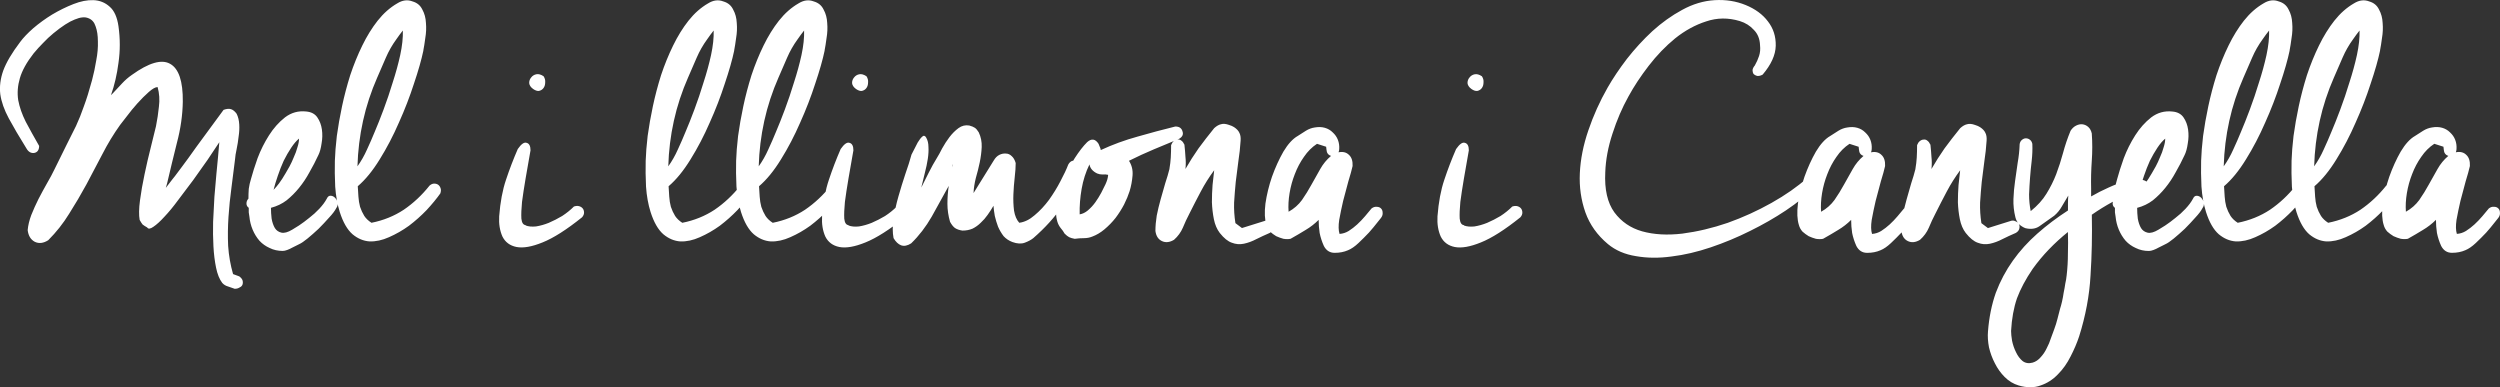<?xml version="1.0" encoding="UTF-8" standalone="no"?>
<svg xmlns="http://www.w3.org/2000/svg" xmlns:svg="http://www.w3.org/2000/svg" width="135.063mm" height="20.918mm" viewBox="0 0 135.063 20.918" version="1.1" id="svg1">
  <rect x="0" y="0" width="135.063" height="20.918" fill="#333333" stroke="none"/>
  <defs id="defs1"></defs>
  <g id="layer1" transform="translate(-21.09,-63.923)">
    <path style="font-size:17.639px;line-height:1.25;font-family:'Cheddar Jack';-inkscape-font-specification:'Cheddar Jack';letter-spacing:0px;fill:#ffffff;stroke-width:0.265" d="m 23.205,71.798 q 0,0.335 -0.265,0.388 -0.265,0.035 -0.423,-0.247 -0.582,-0.935 -0.953,-1.623 -0.37,-0.688 -0.459,-1.305 -0.071,-0.617 0.159,-1.27 0.247,-0.67 0.917,-1.552 0.247,-0.335 0.706,-0.741 0.476,-0.406 1.023,-0.741 0.564,-0.335 1.147,-0.564 0.582,-0.229 1.076,-0.212 0.512,0.018 0.882,0.353 0.37,0.318 0.476,1.058 0.141,1.005 0,1.976 -0.123,0.953 -0.406,1.746 l 0.106,-0.106 q 0.247,-0.265 0.494,-0.529 0.247,-0.265 0.529,-0.459 1.376,-0.988 2.064,-0.6 0.706,0.388 0.688,2.046 -0.018,1.094 -0.318,2.223 -0.282,1.129 -0.529,2.187 l -0.071,0.247 q 0.088,-0.123 0.176,-0.229 0.088,-0.123 0.176,-0.229 0.053,-0.071 0.141,-0.176 0.088,-0.123 0.37,-0.494 0.282,-0.37 0.794,-1.094 0.529,-0.723 1.464,-1.993 0.247,-0.088 0.406,-0.035 0.159,0.053 0.3,0.247 0.123,0.247 0.141,0.582 0.018,0.318 -0.035,0.653 -0.035,0.335 -0.106,0.67 -0.071,0.318 -0.088,0.564 -0.088,0.741 -0.194,1.535 -0.106,0.776 -0.159,1.57 -0.053,0.794 -0.018,1.57 0.053,0.776 0.265,1.517 l 0.335,0.123 q 0.141,0.106 0.176,0.212 0.035,0.123 0,0.229 -0.035,0.106 -0.159,0.159 -0.106,0.071 -0.265,0.071 -0.141,-0.053 -0.353,-0.123 -0.194,-0.053 -0.318,-0.194 -0.229,-0.3 -0.335,-0.829 -0.106,-0.512 -0.141,-1.147 -0.035,-0.635 -0.018,-1.323 0.035,-0.706 0.071,-1.358 0.053,-0.67 0.106,-1.217 0.053,-0.564 0.088,-0.917 l 0.071,-0.811 q -0.265,0.406 -0.635,0.953 -0.37,0.529 -0.776,1.094 -0.406,0.547 -0.811,1.076 -0.388,0.529 -0.741,0.9 -0.335,0.37 -0.6,0.547 -0.247,0.176 -0.335,0.035 -0.159,-0.088 -0.247,-0.159 -0.071,-0.088 -0.159,-0.247 -0.071,-0.388 0.018,-1.058 0.088,-0.67 0.247,-1.411 0.159,-0.758 0.335,-1.446 0.176,-0.706 0.282,-1.147 0.106,-0.529 0.159,-1.058 0.071,-0.547 -0.071,-1.058 -0.176,0 -0.476,0.265 -0.3,0.265 -0.617,0.617 -0.3,0.335 -0.564,0.688 -0.265,0.335 -0.37,0.476 -0.529,0.741 -0.953,1.57 -0.423,0.811 -0.864,1.64 -0.441,0.811 -0.935,1.588 -0.476,0.776 -1.129,1.429 -0.388,0.247 -0.723,0.088 -0.335,-0.176 -0.388,-0.635 0.035,-0.388 0.194,-0.811 0.176,-0.441 0.388,-0.864 0.229,-0.441 0.459,-0.847 0.247,-0.423 0.406,-0.758 0.388,-0.794 0.653,-1.323 0.282,-0.547 0.512,-1.023 0.229,-0.494 0.423,-1.058 0.212,-0.564 0.441,-1.411 0.141,-0.529 0.229,-1.076 0.106,-0.547 0.088,-1.023 0,-0.476 -0.123,-0.811 -0.106,-0.335 -0.388,-0.441 -0.282,-0.123 -0.741,0.071 -0.459,0.176 -1.147,0.741 -0.3,0.247 -0.564,0.529 -0.265,0.265 -0.512,0.564 -0.564,0.723 -0.741,1.341 -0.176,0.6 -0.088,1.182 0.106,0.564 0.406,1.164 0.318,0.6 0.723,1.305 z m 15.081,0.512 q -0.212,0.459 -0.476,0.917 -0.247,0.459 -0.564,0.847 -0.3,0.37 -0.67,0.67 -0.37,0.282 -0.847,0.406 0,0.282 0.035,0.582 0.053,0.3 0.176,0.512 0.123,0.194 0.353,0.247 0.229,0.053 0.582,-0.159 0.123,-0.071 0.37,-0.229 0.265,-0.176 0.547,-0.406 0.3,-0.229 0.547,-0.494 0.265,-0.282 0.406,-0.547 0.071,-0.159 0.194,-0.159 0.141,0 0.247,0.106 0.106,0.106 0.141,0.265 0.035,0.159 -0.071,0.3 -0.106,0.212 -0.388,0.512 -0.265,0.3 -0.564,0.6 -0.3,0.282 -0.6,0.529 -0.282,0.229 -0.441,0.3 -0.035,0.018 -0.141,0.071 -0.106,0.053 -0.247,0.123 -0.123,0.071 -0.265,0.123 -0.141,0.053 -0.247,0.053 -0.388,0 -0.706,-0.159 -0.318,-0.141 -0.547,-0.388 -0.229,-0.265 -0.37,-0.6 -0.141,-0.335 -0.176,-0.706 -0.018,-0.123 -0.035,-0.229 0,-0.123 0,-0.247 -0.123,-0.088 -0.123,-0.229 0,-0.159 0.106,-0.265 0,-0.265 0.018,-0.529 0.035,-0.265 0.123,-0.547 0.123,-0.459 0.353,-1.111 0.247,-0.653 0.617,-1.235 0.37,-0.582 0.864,-0.97 0.512,-0.388 1.147,-0.318 0.406,0.035 0.6,0.318 0.194,0.282 0.247,0.653 0.053,0.37 -0.018,0.758 -0.053,0.388 -0.176,0.635 z m -1.041,-0.9 q -0.212,0.176 -0.423,0.494 -0.212,0.318 -0.406,0.706 -0.176,0.388 -0.318,0.811 -0.141,0.406 -0.229,0.758 0.141,-0.141 0.3,-0.353 0.159,-0.212 0.353,-0.547 0.088,-0.141 0.212,-0.37 0.123,-0.229 0.229,-0.494 0.123,-0.265 0.194,-0.529 0.088,-0.265 0.088,-0.476 z m 6.72,-4.763 q -0.159,0.758 -0.512,1.799 -0.335,1.041 -0.811,2.099 -0.459,1.058 -1.041,1.993 -0.564,0.917 -1.182,1.446 0.018,0.282 0.035,0.564 0.018,0.282 0.088,0.547 0.088,0.265 0.229,0.494 0.141,0.212 0.388,0.37 0.97,-0.194 1.746,-0.706 0.776,-0.529 1.393,-1.305 0.123,-0.106 0.247,-0.106 0.141,0 0.229,0.071 0.088,0.071 0.123,0.194 0.035,0.106 -0.018,0.265 -0.3,0.423 -0.741,0.9 -0.441,0.459 -0.953,0.847 -0.512,0.37 -1.076,0.617 -0.547,0.247 -1.058,0.229 -0.494,-0.035 -0.917,-0.388 -0.423,-0.37 -0.688,-1.199 -0.194,-0.617 -0.247,-1.376 -0.035,-0.758 -0.018,-1.393 0.018,-0.582 0.106,-1.341 0.106,-0.776 0.282,-1.605 0.176,-0.829 0.441,-1.676 0.282,-0.847 0.653,-1.605 0.37,-0.758 0.829,-1.341 0.476,-0.6 1.058,-0.935 0.423,-0.265 0.829,-0.106 0.37,0.106 0.529,0.441 0.176,0.318 0.194,0.723 0.035,0.406 -0.035,0.811 -0.053,0.406 -0.106,0.67 z m -2.487,1.446 q -0.512,1.164 -0.776,2.364 -0.265,1.199 -0.3,2.452 0.3,-0.423 0.512,-0.9 0.229,-0.494 0.423,-0.97 0.212,-0.494 0.476,-1.199 0.265,-0.706 0.494,-1.464 0.247,-0.758 0.406,-1.482 0.159,-0.741 0.141,-1.323 -0.088,0.106 -0.176,0.229 -0.088,0.123 -0.176,0.247 -0.335,0.459 -0.564,0.988 -0.229,0.529 -0.459,1.058 z m 7.585,3.881 q 0.282,-0.406 0.476,-0.335 0.212,0.053 0.212,0.406 -0.141,0.794 -0.265,1.517 -0.123,0.723 -0.194,1.27 -0.053,0.547 -0.035,0.9 0.035,0.335 0.229,0.353 v 0.018 q 0.229,0.088 0.564,0.053 0.335,-0.053 0.688,-0.194 0.37,-0.159 0.723,-0.37 0.353,-0.229 0.635,-0.512 0.159,-0.053 0.282,-0.018 0.123,0.035 0.194,0.123 0.071,0.088 0.071,0.229 0,0.123 -0.106,0.247 -1.252,1.005 -2.134,1.358 -0.864,0.353 -1.411,0.247 -0.529,-0.106 -0.758,-0.564 -0.212,-0.476 -0.176,-1.094 0.088,-1.147 0.37,-1.976 0.282,-0.847 0.635,-1.658 z m 1.393,-3.933 q 0.106,0.159 0.088,0.335 0,0.176 -0.088,0.3 -0.088,0.123 -0.247,0.159 -0.141,0.018 -0.318,-0.106 -0.194,-0.141 -0.212,-0.318 0,-0.176 0.106,-0.3 0.106,-0.141 0.282,-0.176 0.176,-0.035 0.388,0.106 z m 10.301,-1.393 q -0.159,0.758 -0.512,1.799 -0.335,1.041 -0.811,2.099 -0.459,1.058 -1.041,1.993 -0.564,0.917 -1.182,1.446 0.018,0.282 0.035,0.564 0.018,0.282 0.088,0.547 0.088,0.265 0.229,0.494 0.141,0.212 0.388,0.37 0.97,-0.194 1.746,-0.706 0.776,-0.529 1.393,-1.305 0.123,-0.106 0.247,-0.106 0.141,0 0.229,0.071 0.088,0.071 0.123,0.194 0.035,0.106 -0.018,0.265 -0.3,0.423 -0.741,0.9 -0.441,0.459 -0.953,0.847 -0.512,0.37 -1.076,0.617 -0.547,0.247 -1.058,0.229 -0.494,-0.035 -0.917,-0.388 -0.423,-0.37 -0.688,-1.199 -0.194,-0.617 -0.247,-1.376 -0.035,-0.758 -0.018,-1.393 0.018,-0.582 0.106,-1.341 0.106,-0.776 0.282,-1.605 0.176,-0.829 0.441,-1.676 0.282,-0.847 0.653,-1.605 0.37,-0.758 0.829,-1.341 0.476,-0.6 1.058,-0.935 0.423,-0.265 0.829,-0.106 0.37,0.106 0.529,0.441 0.176,0.318 0.194,0.723 0.035,0.406 -0.035,0.811 -0.053,0.406 -0.106,0.67 z m -2.487,1.446 q -0.512,1.164 -0.776,2.364 -0.265,1.199 -0.3,2.452 0.3,-0.423 0.512,-0.9 0.229,-0.494 0.423,-0.97 0.212,-0.494 0.476,-1.199 0.265,-0.706 0.494,-1.464 0.247,-0.758 0.406,-1.482 0.159,-0.741 0.141,-1.323 -0.088,0.106 -0.176,0.229 -0.088,0.123 -0.176,0.247 -0.335,0.459 -0.564,0.988 -0.229,0.529 -0.459,1.058 z m 7.373,-1.446 q -0.159,0.758 -0.512,1.799 -0.335,1.041 -0.811,2.099 -0.459,1.058 -1.041,1.993 -0.564,0.917 -1.182,1.446 0.018,0.282 0.035,0.564 0.018,0.282 0.088,0.547 0.088,0.265 0.229,0.494 0.141,0.212 0.388,0.37 0.97,-0.194 1.746,-0.706 0.776,-0.529 1.393,-1.305 0.123,-0.106 0.247,-0.106 0.141,0 0.229,0.071 0.088,0.071 0.123,0.194 0.035,0.106 -0.018,0.265 -0.3,0.423 -0.741,0.9 -0.441,0.459 -0.953,0.847 -0.512,0.37 -1.076,0.617 -0.547,0.247 -1.058,0.229 -0.494,-0.035 -0.917,-0.388 -0.423,-0.37 -0.688,-1.199 -0.194,-0.617 -0.247,-1.376 -0.035,-0.758 -0.018,-1.393 0.018,-0.582 0.106,-1.341 0.106,-0.776 0.282,-1.605 0.176,-0.829 0.441,-1.676 0.282,-0.847 0.653,-1.605 0.37,-0.758 0.829,-1.341 0.476,-0.6 1.058,-0.935 0.423,-0.265 0.829,-0.106 0.37,0.106 0.529,0.441 0.176,0.318 0.194,0.723 0.035,0.406 -0.035,0.811 -0.053,0.406 -0.106,0.67 z m -2.487,1.446 q -0.512,1.164 -0.776,2.364 -0.265,1.199 -0.3,2.452 0.3,-0.423 0.512,-0.9 0.229,-0.494 0.423,-0.97 0.212,-0.494 0.476,-1.199 0.265,-0.706 0.494,-1.464 0.247,-0.758 0.406,-1.482 0.159,-0.741 0.141,-1.323 -0.088,0.106 -0.176,0.229 -0.088,0.123 -0.176,0.247 -0.335,0.459 -0.564,0.988 -0.229,0.529 -0.459,1.058 z m 3.351,3.881 q 0.282,-0.406 0.476,-0.335 0.212,0.053 0.212,0.406 -0.141,0.794 -0.265,1.517 -0.123,0.723 -0.194,1.27 -0.053,0.547 -0.035,0.9 0.035,0.335 0.229,0.353 v 0.018 q 0.229,0.088 0.564,0.053 0.335,-0.053 0.688,-0.194 0.37,-0.159 0.723,-0.37 0.353,-0.229 0.635,-0.512 0.159,-0.053 0.282,-0.018 0.123,0.035 0.194,0.123 0.071,0.088 0.071,0.229 0,0.123 -0.106,0.247 -1.252,1.005 -2.134,1.358 -0.864,0.353 -1.411,0.247 -0.529,-0.106 -0.758,-0.564 -0.212,-0.476 -0.176,-1.094 0.088,-1.147 0.37,-1.976 0.282,-0.847 0.635,-1.658 z m 1.393,-3.933 q 0.106,0.159 0.088,0.335 0,0.176 -0.088,0.3 -0.088,0.123 -0.247,0.159 -0.141,0.018 -0.318,-0.106 -0.194,-0.141 -0.212,-0.318 0,-0.176 0.106,-0.3 0.106,-0.141 0.282,-0.176 0.176,-0.035 0.388,0.106 z m 2.434,4.233 q 0.212,-0.423 0.335,-0.653 0.141,-0.229 0.229,-0.3 0.088,-0.088 0.141,-0.053 0.053,0.018 0.088,0.088 0.123,0.212 0.123,0.512 0.018,0.282 -0.035,0.635 -0.053,0.353 -0.159,0.758 -0.088,0.388 -0.194,0.794 0.212,-0.406 0.406,-0.811 0.212,-0.423 0.441,-0.794 0.123,-0.194 0.282,-0.512 0.176,-0.318 0.388,-0.6 0.229,-0.3 0.494,-0.494 0.265,-0.194 0.582,-0.141 0.194,0.053 0.3,0.123 0.106,0.071 0.212,0.247 0.176,0.37 0.159,0.794 -0.018,0.406 -0.106,0.829 -0.088,0.423 -0.212,0.847 -0.106,0.423 -0.123,0.811 l 1.094,-1.764 q 0.123,-0.212 0.3,-0.3 0.176,-0.088 0.353,-0.071 0.176,0 0.318,0.141 0.141,0.123 0.212,0.37 0,0.318 -0.053,0.776 -0.053,0.459 -0.071,0.917 -0.018,0.459 0.035,0.882 0.071,0.423 0.282,0.653 0.423,-0.053 0.829,-0.406 0.423,-0.353 0.776,-0.829 0.353,-0.494 0.617,-1.005 0.282,-0.529 0.423,-0.9 0.159,-0.282 0.406,-0.194 0.265,0.071 0.265,0.388 -0.388,1.182 -1.005,2.064 -0.6,0.882 -1.552,1.711 -0.176,0.141 -0.459,0.247 -0.282,0.106 -0.67,-0.035 -0.282,-0.106 -0.476,-0.318 -0.176,-0.229 -0.3,-0.512 -0.106,-0.282 -0.176,-0.582 -0.053,-0.3 -0.071,-0.547 -0.141,0.247 -0.318,0.494 -0.159,0.229 -0.37,0.423 -0.194,0.194 -0.441,0.318 -0.247,0.106 -0.547,0.106 -0.247,-0.035 -0.406,-0.141 -0.141,-0.106 -0.265,-0.335 -0.141,-0.494 -0.141,-0.97 0,-0.494 0.071,-0.97 -0.441,0.811 -0.917,1.658 -0.476,0.829 -1.111,1.446 -0.3,0.194 -0.547,0.106 -0.229,-0.088 -0.406,-0.388 -0.088,-0.459 0,-1.041 0.088,-0.6 0.265,-1.217 0.176,-0.617 0.37,-1.199 0.212,-0.6 0.335,-1.058 z m 2.223,0.547 q 0,-0.035 -0.018,0.018 0,0.035 -0.018,0.123 z m 7.99,-0.864 q 0,0.018 0,0.035 0.018,0.018 0.018,0.035 0.953,-0.441 1.976,-0.723 1.041,-0.3 2.046,-0.547 0.318,0 0.388,0.265 0.088,0.247 -0.194,0.406 -0.67,0.282 -1.358,0.564 -0.67,0.282 -1.341,0.617 0.229,0.353 0.194,0.794 -0.035,0.441 -0.159,0.847 -0.106,0.335 -0.3,0.723 -0.194,0.37 -0.459,0.723 -0.265,0.335 -0.6,0.617 -0.318,0.265 -0.653,0.388 -0.212,0.088 -0.459,0.088 -0.247,0 -0.494,0.035 -0.194,-0.035 -0.3,-0.088 -0.106,-0.053 -0.247,-0.194 -0.088,-0.159 -0.212,-0.3 -0.123,-0.159 -0.176,-0.335 -0.141,-0.459 -0.035,-1.058 0.123,-0.617 0.37,-1.235 0.265,-0.617 0.6,-1.147 0.353,-0.547 0.67,-0.864 0.353,-0.318 0.617,0.088 z m -0.176,1.341 q -0.37,-0.176 -0.423,-0.494 -0.3,0.617 -0.423,1.323 -0.123,0.706 -0.106,1.376 0.229,-0.035 0.441,-0.212 0.229,-0.194 0.406,-0.441 0.176,-0.247 0.318,-0.512 0.141,-0.265 0.229,-0.459 0.123,-0.265 0.141,-0.476 v -0.035 q -0.141,-0.035 -0.3,-0.018 -0.159,0 -0.282,-0.053 z m 4.71,-1.535 q 0.035,0.318 0.053,0.635 0.035,0.318 0,0.653 0.335,-0.582 0.706,-1.111 0.388,-0.529 0.847,-1.094 0.194,-0.176 0.37,-0.212 0.176,-0.053 0.423,0.035 0.176,0.053 0.282,0.123 0.212,0.141 0.282,0.3 0.088,0.159 0.071,0.423 -0.035,0.564 -0.123,1.129 -0.071,0.547 -0.141,1.111 -0.053,0.547 -0.088,1.111 -0.018,0.547 0.071,1.111 l 0.353,0.265 1.182,-0.37 q 0.176,-0.071 0.3,0 0.141,0.053 0.194,0.159 0.053,0.106 0.018,0.247 -0.035,0.141 -0.194,0.229 -0.37,0.159 -0.723,0.335 -0.335,0.176 -0.67,0.247 -0.335,0.071 -0.653,-0.053 -0.318,-0.106 -0.653,-0.529 -0.229,-0.3 -0.318,-0.741 -0.088,-0.441 -0.106,-0.917 0,-0.476 0.035,-0.935 0.053,-0.459 0.088,-0.794 -0.406,0.547 -0.723,1.147 -0.318,0.6 -0.617,1.199 -0.194,0.37 -0.353,0.758 -0.159,0.37 -0.476,0.653 -0.353,0.212 -0.653,0.071 -0.3,-0.141 -0.353,-0.547 0,-0.388 0.071,-0.829 0.088,-0.441 0.212,-0.882 0.123,-0.441 0.247,-0.864 0.141,-0.423 0.229,-0.776 v -0.018 q 0.053,-0.3 0.071,-0.6 0.018,-0.318 0.018,-0.67 0.053,-0.141 0.141,-0.212 0.106,-0.088 0.212,-0.088 0.106,-0.018 0.194,0.053 0.106,0.071 0.159,0.212 h 0.018 z m -0.9,1.658 0.053,-0.212 z m 9.26,-1.446 q 0,0.071 -0.035,0.176 0.353,-0.071 0.564,0.141 0.212,0.194 0.194,0.6 -0.071,0.318 -0.229,0.829 -0.141,0.512 -0.282,1.058 -0.123,0.529 -0.212,1.023 -0.071,0.476 0.018,0.758 0.265,-0.018 0.494,-0.159 0.247,-0.159 0.459,-0.353 0.229,-0.212 0.423,-0.441 0.194,-0.229 0.353,-0.423 0.141,-0.106 0.282,-0.088 0.141,0 0.229,0.088 0.088,0.088 0.088,0.229 0.018,0.141 -0.088,0.282 -0.018,0.018 -0.212,0.265 -0.176,0.229 -0.441,0.529 -0.265,0.282 -0.564,0.564 -0.3,0.282 -0.564,0.388 -0.318,0.141 -0.723,0.141 -0.388,0 -0.582,-0.37 -0.159,-0.353 -0.229,-0.706 -0.053,-0.353 -0.053,-0.706 -0.318,0.318 -0.706,0.547 -0.37,0.229 -0.811,0.476 -0.176,0.035 -0.388,0 -0.194,-0.053 -0.388,-0.141 -0.176,-0.106 -0.335,-0.247 -0.141,-0.159 -0.194,-0.353 -0.141,-0.441 -0.053,-1.164 0.106,-0.723 0.353,-1.446 0.265,-0.741 0.617,-1.358 0.37,-0.617 0.776,-0.847 0.229,-0.141 0.441,-0.282 0.229,-0.141 0.476,-0.176 0.3,-0.053 0.547,0.018 0.247,0.071 0.423,0.247 0.194,0.176 0.282,0.406 0.088,0.229 0.071,0.494 z m -2.734,3.387 q 0.441,-0.247 0.723,-0.635 0.282,-0.406 0.512,-0.829 0.247,-0.441 0.476,-0.847 0.229,-0.406 0.582,-0.706 -0.229,-0.071 -0.247,-0.335 l -0.018,-0.159 -0.494,-0.159 q -0.406,0.265 -0.706,0.706 -0.3,0.423 -0.494,0.935 -0.194,0.494 -0.282,1.023 -0.088,0.529 -0.053,1.005 z m 9.049,-3.387 q 0.282,-0.406 0.476,-0.335 0.212,0.053 0.212,0.406 -0.141,0.794 -0.265,1.517 -0.123,0.723 -0.194,1.27 -0.053,0.547 -0.035,0.9 0.035,0.335 0.229,0.353 v 0.018 q 0.229,0.088 0.564,0.053 0.335,-0.053 0.688,-0.194 0.37,-0.159 0.723,-0.37 0.353,-0.229 0.635,-0.512 0.159,-0.053 0.282,-0.018 0.123,0.035 0.194,0.123 0.07,0.088 0.07,0.229 0,0.123 -0.106,0.247 -1.252,1.005 -2.134,1.358 -0.864,0.353 -1.411,0.247 -0.529,-0.106 -0.758,-0.564 -0.212,-0.476 -0.176,-1.094 0.088,-1.147 0.37,-1.976 0.282,-0.847 0.635,-1.658 z m 1.393,-3.933 q 0.106,0.159 0.088,0.335 0,0.176 -0.088,0.3 -0.088,0.123 -0.247,0.159 -0.141,0.018 -0.318,-0.106 -0.194,-0.141 -0.212,-0.318 0,-0.176 0.106,-0.3 0.106,-0.141 0.282,-0.176 0.176,-0.035 0.388,0.106 z m 15.169,-0.088 q -0.159,0.088 -0.3,0.071 -0.123,-0.035 -0.194,-0.106 -0.053,-0.088 -0.053,-0.212 0.018,-0.123 0.123,-0.247 0.141,-0.247 0.229,-0.512 0.088,-0.265 0.053,-0.582 -0.018,-0.512 -0.335,-0.829 -0.3,-0.335 -0.758,-0.476 -0.935,-0.282 -1.817,0.018 -0.882,0.282 -1.676,0.917 -0.776,0.635 -1.429,1.482 -0.653,0.847 -1.094,1.658 -0.512,0.917 -0.864,2.011 -0.353,1.076 -0.388,2.081 -0.071,1.393 0.494,2.17 0.564,0.758 1.499,1.023 0.953,0.265 2.17,0.123 1.217,-0.159 2.452,-0.582 1.235,-0.441 2.364,-1.076 1.129,-0.635 1.923,-1.341 0.159,-0.106 0.3,-0.088 0.141,0 0.212,0.088 0.071,0.071 0.053,0.212 -0.018,0.141 -0.159,0.3 -0.635,0.617 -1.552,1.235 -0.9,0.6 -1.94,1.111 -1.023,0.512 -2.117,0.882 -1.094,0.37 -2.117,0.494 -1.023,0.141 -1.923,-0.018 -0.9,-0.141 -1.517,-0.653 -0.864,-0.723 -1.217,-1.711 -0.353,-1.005 -0.3,-2.117 0.053,-1.129 0.459,-2.311 0.406,-1.199 1.041,-2.311 0.423,-0.741 1.041,-1.552 0.635,-0.811 1.376,-1.499 0.758,-0.688 1.605,-1.147 0.864,-0.476 1.764,-0.529 0.9,-0.053 1.676,0.265 0.776,0.318 1.199,0.882 0.441,0.564 0.423,1.323 -0.018,0.741 -0.706,1.552 z m 5.891,4.022 q 0,0.071 -0.035,0.176 0.353,-0.071 0.564,0.141 0.212,0.194 0.194,0.6 -0.07,0.318 -0.229,0.829 -0.141,0.512 -0.282,1.058 -0.123,0.529 -0.212,1.023 -0.071,0.476 0.018,0.758 0.265,-0.018 0.494,-0.159 0.247,-0.159 0.459,-0.353 0.229,-0.212 0.423,-0.441 0.194,-0.229 0.353,-0.423 0.141,-0.106 0.282,-0.088 0.141,0 0.229,0.088 0.088,0.088 0.088,0.229 0.018,0.141 -0.088,0.282 -0.018,0.018 -0.212,0.265 -0.176,0.229 -0.441,0.529 -0.265,0.282 -0.564,0.564 -0.3,0.282 -0.564,0.388 -0.318,0.141 -0.723,0.141 -0.388,0 -0.582,-0.37 -0.159,-0.353 -0.229,-0.706 -0.053,-0.353 -0.053,-0.706 -0.318,0.318 -0.706,0.547 -0.37,0.229 -0.811,0.476 -0.176,0.035 -0.388,0 -0.194,-0.053 -0.388,-0.141 -0.176,-0.106 -0.335,-0.247 -0.141,-0.159 -0.194,-0.353 -0.141,-0.441 -0.053,-1.164 0.106,-0.723 0.353,-1.446 0.265,-0.741 0.617,-1.358 0.37,-0.617 0.776,-0.847 0.229,-0.141 0.441,-0.282 0.229,-0.141 0.476,-0.176 0.3,-0.053 0.547,0.018 0.247,0.071 0.423,0.247 0.194,0.176 0.282,0.406 0.088,0.229 0.071,0.494 z m -2.734,3.387 q 0.441,-0.247 0.723,-0.635 0.282,-0.406 0.512,-0.829 0.247,-0.441 0.476,-0.847 0.229,-0.406 0.582,-0.706 -0.229,-0.071 -0.247,-0.335 l -0.018,-0.159 -0.494,-0.159 q -0.406,0.265 -0.706,0.706 -0.3,0.423 -0.494,0.935 -0.194,0.494 -0.282,1.023 -0.088,0.529 -0.053,1.005 z m 5.909,-3.598 q 0.035,0.318 0.053,0.635 0.035,0.318 0,0.653 0.335,-0.582 0.706,-1.111 0.388,-0.529 0.847,-1.094 0.194,-0.176 0.37,-0.212 0.176,-0.053 0.423,0.035 0.176,0.053 0.282,0.123 0.212,0.141 0.282,0.3 0.088,0.159 0.07,0.423 -0.035,0.564 -0.123,1.129 -0.07,0.547 -0.141,1.111 -0.053,0.547 -0.088,1.111 -0.018,0.547 0.07,1.111 l 0.353,0.265 1.182,-0.37 q 0.176,-0.071 0.3,0 0.141,0.053 0.194,0.159 0.053,0.106 0.018,0.247 -0.035,0.141 -0.194,0.229 -0.37,0.159 -0.723,0.335 -0.335,0.176 -0.67,0.247 -0.335,0.071 -0.653,-0.053 -0.318,-0.106 -0.653,-0.529 -0.229,-0.3 -0.318,-0.741 -0.088,-0.441 -0.106,-0.917 0,-0.476 0.035,-0.935 0.053,-0.459 0.088,-0.794 -0.406,0.547 -0.723,1.147 -0.318,0.6 -0.617,1.199 -0.194,0.37 -0.353,0.758 -0.159,0.37 -0.476,0.653 -0.353,0.212 -0.653,0.071 -0.3,-0.141 -0.353,-0.547 0,-0.388 0.071,-0.829 0.088,-0.441 0.212,-0.882 0.123,-0.441 0.247,-0.864 0.141,-0.423 0.229,-0.776 v -0.018 q 0.053,-0.3 0.071,-0.6 0.018,-0.318 0.018,-0.67 0.053,-0.141 0.141,-0.212 0.106,-0.088 0.212,-0.088 0.106,-0.018 0.194,0.053 0.106,0.071 0.159,0.212 h 0.018 z m -0.9,1.658 0.053,-0.212 z m 5.715,-1.693 q 0.018,-0.159 0.123,-0.247 0.106,-0.088 0.212,-0.088 0.123,0 0.212,0.071 0.106,0.071 0.141,0.229 0.018,0.459 -0.035,0.917 -0.053,0.441 -0.088,0.9 -0.035,0.459 -0.053,0.917 0,0.459 0.088,0.9 0.547,-0.441 0.847,-0.935 0.318,-0.512 0.529,-1.058 0.212,-0.564 0.37,-1.147 0.159,-0.6 0.406,-1.199 0.123,-0.194 0.3,-0.282 0.176,-0.088 0.335,-0.071 0.176,0.018 0.318,0.141 0.141,0.123 0.194,0.353 0.053,0.741 0,1.482 -0.053,0.741 -0.035,1.499 v 0.423 q 0.459,-0.265 0.935,-0.476 0.494,-0.229 1.005,-0.37 0.194,-0.053 0.441,-0.071 0.247,-0.018 0.441,0.035 0.194,0.053 0.3,0.212 0.106,0.141 0.035,0.423 -0.106,0.282 -0.335,0.282 -0.229,-0.018 -0.318,-0.212 H 136.447 q -0.635,0.159 -1.235,0.476 -0.582,0.318 -1.111,0.688 0.035,1.676 -0.07,3.281 -0.088,1.623 -0.617,3.298 -0.176,0.529 -0.459,1.076 -0.282,0.564 -0.688,0.97 -0.406,0.423 -0.935,0.6 -0.529,0.194 -1.182,0 -0.423,-0.123 -0.758,-0.459 -0.318,-0.318 -0.529,-0.741 -0.212,-0.406 -0.318,-0.864 -0.088,-0.459 -0.053,-0.864 0.088,-1.129 0.423,-2.081 0.353,-0.935 0.917,-1.729 0.564,-0.794 1.323,-1.464 0.758,-0.67 1.658,-1.252 0,-0.194 0,-0.388 0,-0.212 0.018,-0.406 -0.018,0 -0.018,0.018 -0.159,0.282 -0.335,0.564 -0.159,0.282 -0.406,0.494 l -0.794,0.564 q -0.176,0.123 -0.388,0.141 -0.194,0.018 -0.388,-0.035 -0.176,-0.071 -0.335,-0.212 -0.141,-0.159 -0.194,-0.37 -0.123,-0.494 -0.106,-0.988 0.018,-0.494 0.088,-0.97 0.07,-0.494 0.141,-0.988 0.088,-0.494 0.106,-0.988 z m 2.54,7.091 q 0.07,-0.6 0.07,-1.199 0.018,-0.582 0,-1.164 -0.547,0.441 -1.023,0.935 -0.476,0.494 -0.882,1.058 -0.564,0.829 -0.847,1.588 -0.265,0.776 -0.318,1.764 0,0.212 0.053,0.529 0.07,0.335 0.212,0.617 0.141,0.3 0.353,0.476 0.229,0.176 0.547,0.088 0.247,-0.071 0.441,-0.3 0.194,-0.212 0.318,-0.476 0.141,-0.265 0.229,-0.547 0.106,-0.282 0.176,-0.476 0.106,-0.282 0.176,-0.564 0.07,-0.265 0.141,-0.547 0.053,-0.159 0.106,-0.388 0.053,-0.229 0.088,-0.476 0.053,-0.247 0.088,-0.494 0.053,-0.229 0.071,-0.423 z m 6.368,-6.509 q -0.212,0.459 -0.476,0.917 -0.247,0.459 -0.564,0.847 -0.3,0.37 -0.67,0.67 -0.37,0.282 -0.847,0.406 0,0.282 0.035,0.582 0.053,0.3 0.176,0.512 0.123,0.194 0.353,0.247 0.229,0.053 0.582,-0.159 0.123,-0.071 0.37,-0.229 0.265,-0.176 0.547,-0.406 0.3,-0.229 0.547,-0.494 0.265,-0.282 0.406,-0.547 0.071,-0.159 0.194,-0.159 0.141,0 0.247,0.106 0.106,0.106 0.141,0.265 0.035,0.159 -0.071,0.3 -0.106,0.212 -0.388,0.512 -0.265,0.3 -0.564,0.6 -0.3,0.282 -0.6,0.529 -0.282,0.229 -0.441,0.3 -0.035,0.018 -0.141,0.071 -0.106,0.053 -0.247,0.123 -0.123,0.071 -0.265,0.123 -0.141,0.053 -0.247,0.053 -0.388,0 -0.706,-0.159 -0.318,-0.141 -0.547,-0.388 -0.229,-0.265 -0.37,-0.6 -0.141,-0.335 -0.176,-0.706 -0.018,-0.123 -0.035,-0.229 0,-0.123 0,-0.247 -0.123,-0.088 -0.123,-0.229 0,-0.159 0.106,-0.265 0,-0.265 0.018,-0.529 0.035,-0.265 0.123,-0.547 0.123,-0.459 0.353,-1.111 0.247,-0.653 0.617,-1.235 0.37,-0.582 0.864,-0.97 0.512,-0.388 1.147,-0.318 0.406,0.035 0.6,0.318 0.194,0.282 0.247,0.653 0.053,0.37 -0.018,0.758 -0.053,0.388 -0.176,0.635 z m -1.041,-0.9 q -0.212,0.176 -0.423,0.494 -0.212,0.318 -0.406,0.706 -0.176,0.388 -0.318,0.811 -0.141,0.406 -0.229,0.758 0.141,-0.141 0.3,-0.353 0.159,-0.212 0.353,-0.547 0.088,-0.141 0.212,-0.37 0.123,-0.229 0.229,-0.494 0.123,-0.265 0.194,-0.529 0.088,-0.265 0.088,-0.476 z M 144.79,66.647 q -0.159,0.758 -0.512,1.799 -0.335,1.041 -0.811,2.099 -0.459,1.058 -1.041,1.993 -0.564,0.917 -1.182,1.446 0.018,0.282 0.035,0.564 0.018,0.282 0.088,0.547 0.088,0.265 0.229,0.494 0.141,0.212 0.388,0.37 0.97,-0.194 1.746,-0.706 0.776,-0.529 1.393,-1.305 0.123,-0.106 0.247,-0.106 0.141,0 0.229,0.071 0.088,0.071 0.123,0.194 0.035,0.106 -0.018,0.265 -0.3,0.423 -0.741,0.9 -0.441,0.459 -0.953,0.847 -0.512,0.37 -1.076,0.617 -0.547,0.247 -1.058,0.229 -0.494,-0.035 -0.917,-0.388 -0.423,-0.37 -0.688,-1.199 -0.194,-0.617 -0.247,-1.376 -0.035,-0.758 -0.018,-1.393 0.018,-0.582 0.106,-1.341 0.106,-0.776 0.282,-1.605 0.176,-0.829 0.441,-1.676 0.282,-0.847 0.653,-1.605 0.37,-0.758 0.829,-1.341 0.476,-0.6 1.058,-0.935 0.423,-0.265 0.829,-0.106 0.37,0.106 0.529,0.441 0.176,0.318 0.194,0.723 0.035,0.406 -0.035,0.811 -0.053,0.406 -0.106,0.67 z m -2.487,1.446 q -0.512,1.164 -0.776,2.364 -0.265,1.199 -0.3,2.452 0.3,-0.423 0.512,-0.9 0.229,-0.494 0.423,-0.97 0.212,-0.494 0.476,-1.199 0.265,-0.706 0.494,-1.464 0.247,-0.758 0.406,-1.482 0.159,-0.741 0.141,-1.323 -0.088,0.106 -0.176,0.229 -0.088,0.123 -0.176,0.247 -0.335,0.459 -0.564,0.988 -0.229,0.529 -0.459,1.058 z m 7.373,-1.446 q -0.159,0.758 -0.512,1.799 -0.335,1.041 -0.811,2.099 -0.459,1.058 -1.041,1.993 -0.564,0.917 -1.182,1.446 0.018,0.282 0.035,0.564 0.018,0.282 0.088,0.547 0.088,0.265 0.229,0.494 0.141,0.212 0.388,0.37 0.97,-0.194 1.746,-0.706 0.776,-0.529 1.393,-1.305 0.123,-0.106 0.247,-0.106 0.141,0 0.229,0.071 0.088,0.071 0.123,0.194 0.035,0.106 -0.018,0.265 -0.3,0.423 -0.741,0.9 -0.441,0.459 -0.953,0.847 -0.512,0.37 -1.076,0.617 -0.547,0.247 -1.058,0.229 -0.494,-0.035 -0.917,-0.388 -0.423,-0.37 -0.688,-1.199 -0.194,-0.617 -0.247,-1.376 -0.035,-0.758 -0.018,-1.393 0.018,-0.582 0.106,-1.341 0.106,-0.776 0.282,-1.605 0.176,-0.829 0.441,-1.676 0.282,-0.847 0.653,-1.605 0.37,-0.758 0.829,-1.341 0.476,-0.6 1.058,-0.935 0.423,-0.265 0.829,-0.106 0.37,0.106 0.529,0.441 0.176,0.318 0.194,0.723 0.035,0.406 -0.035,0.811 -0.053,0.406 -0.106,0.67 z m -2.487,1.446 q -0.512,1.164 -0.776,2.364 -0.265,1.199 -0.3,2.452 0.3,-0.423 0.512,-0.9 0.229,-0.494 0.423,-0.97 0.212,-0.494 0.476,-1.199 0.265,-0.706 0.494,-1.464 0.247,-0.758 0.406,-1.482 0.159,-0.741 0.141,-1.323 -0.088,0.106 -0.176,0.229 -0.088,0.123 -0.176,0.247 -0.335,0.459 -0.564,0.988 -0.229,0.529 -0.459,1.058 z m 6.615,3.881 q 0,0.071 -0.035,0.176 0.353,-0.071 0.564,0.141 0.212,0.194 0.194,0.6 -0.071,0.318 -0.229,0.829 -0.141,0.512 -0.282,1.058 -0.123,0.529 -0.212,1.023 -0.07,0.476 0.018,0.758 0.265,-0.018 0.494,-0.159 0.247,-0.159 0.459,-0.353 0.229,-0.212 0.423,-0.441 0.194,-0.229 0.353,-0.423 0.141,-0.106 0.282,-0.088 0.141,0 0.229,0.088 0.088,0.088 0.088,0.229 0.018,0.141 -0.088,0.282 -0.018,0.018 -0.212,0.265 -0.176,0.229 -0.441,0.529 -0.265,0.282 -0.564,0.564 -0.3,0.282 -0.564,0.388 -0.318,0.141 -0.723,0.141 -0.388,0 -0.582,-0.37 -0.159,-0.353 -0.229,-0.706 -0.053,-0.353 -0.053,-0.706 -0.318,0.318 -0.706,0.547 -0.37,0.229 -0.811,0.476 -0.176,0.035 -0.388,0 -0.194,-0.053 -0.388,-0.141 -0.176,-0.106 -0.335,-0.247 -0.141,-0.159 -0.194,-0.353 -0.141,-0.441 -0.053,-1.164 0.106,-0.723 0.353,-1.446 0.265,-0.741 0.617,-1.358 0.37,-0.617 0.776,-0.847 0.229,-0.141 0.441,-0.282 0.229,-0.141 0.476,-0.176 0.3,-0.053 0.547,0.018 0.247,0.071 0.423,0.247 0.194,0.176 0.282,0.406 0.088,0.229 0.07,0.494 z m -2.734,3.387 q 0.441,-0.247 0.723,-0.635 0.282,-0.406 0.512,-0.829 0.247,-0.441 0.476,-0.847 0.229,-0.406 0.582,-0.706 -0.229,-0.071 -0.247,-0.335 l -0.018,-0.159 -0.494,-0.159 q -0.406,0.265 -0.706,0.706 -0.3,0.423 -0.494,0.935 -0.194,0.494 -0.282,1.023 -0.088,0.529 -0.053,1.005 z" id="text1-8" aria-label="Mel i llimona i Canyella"></path>
  </g>
</svg>
